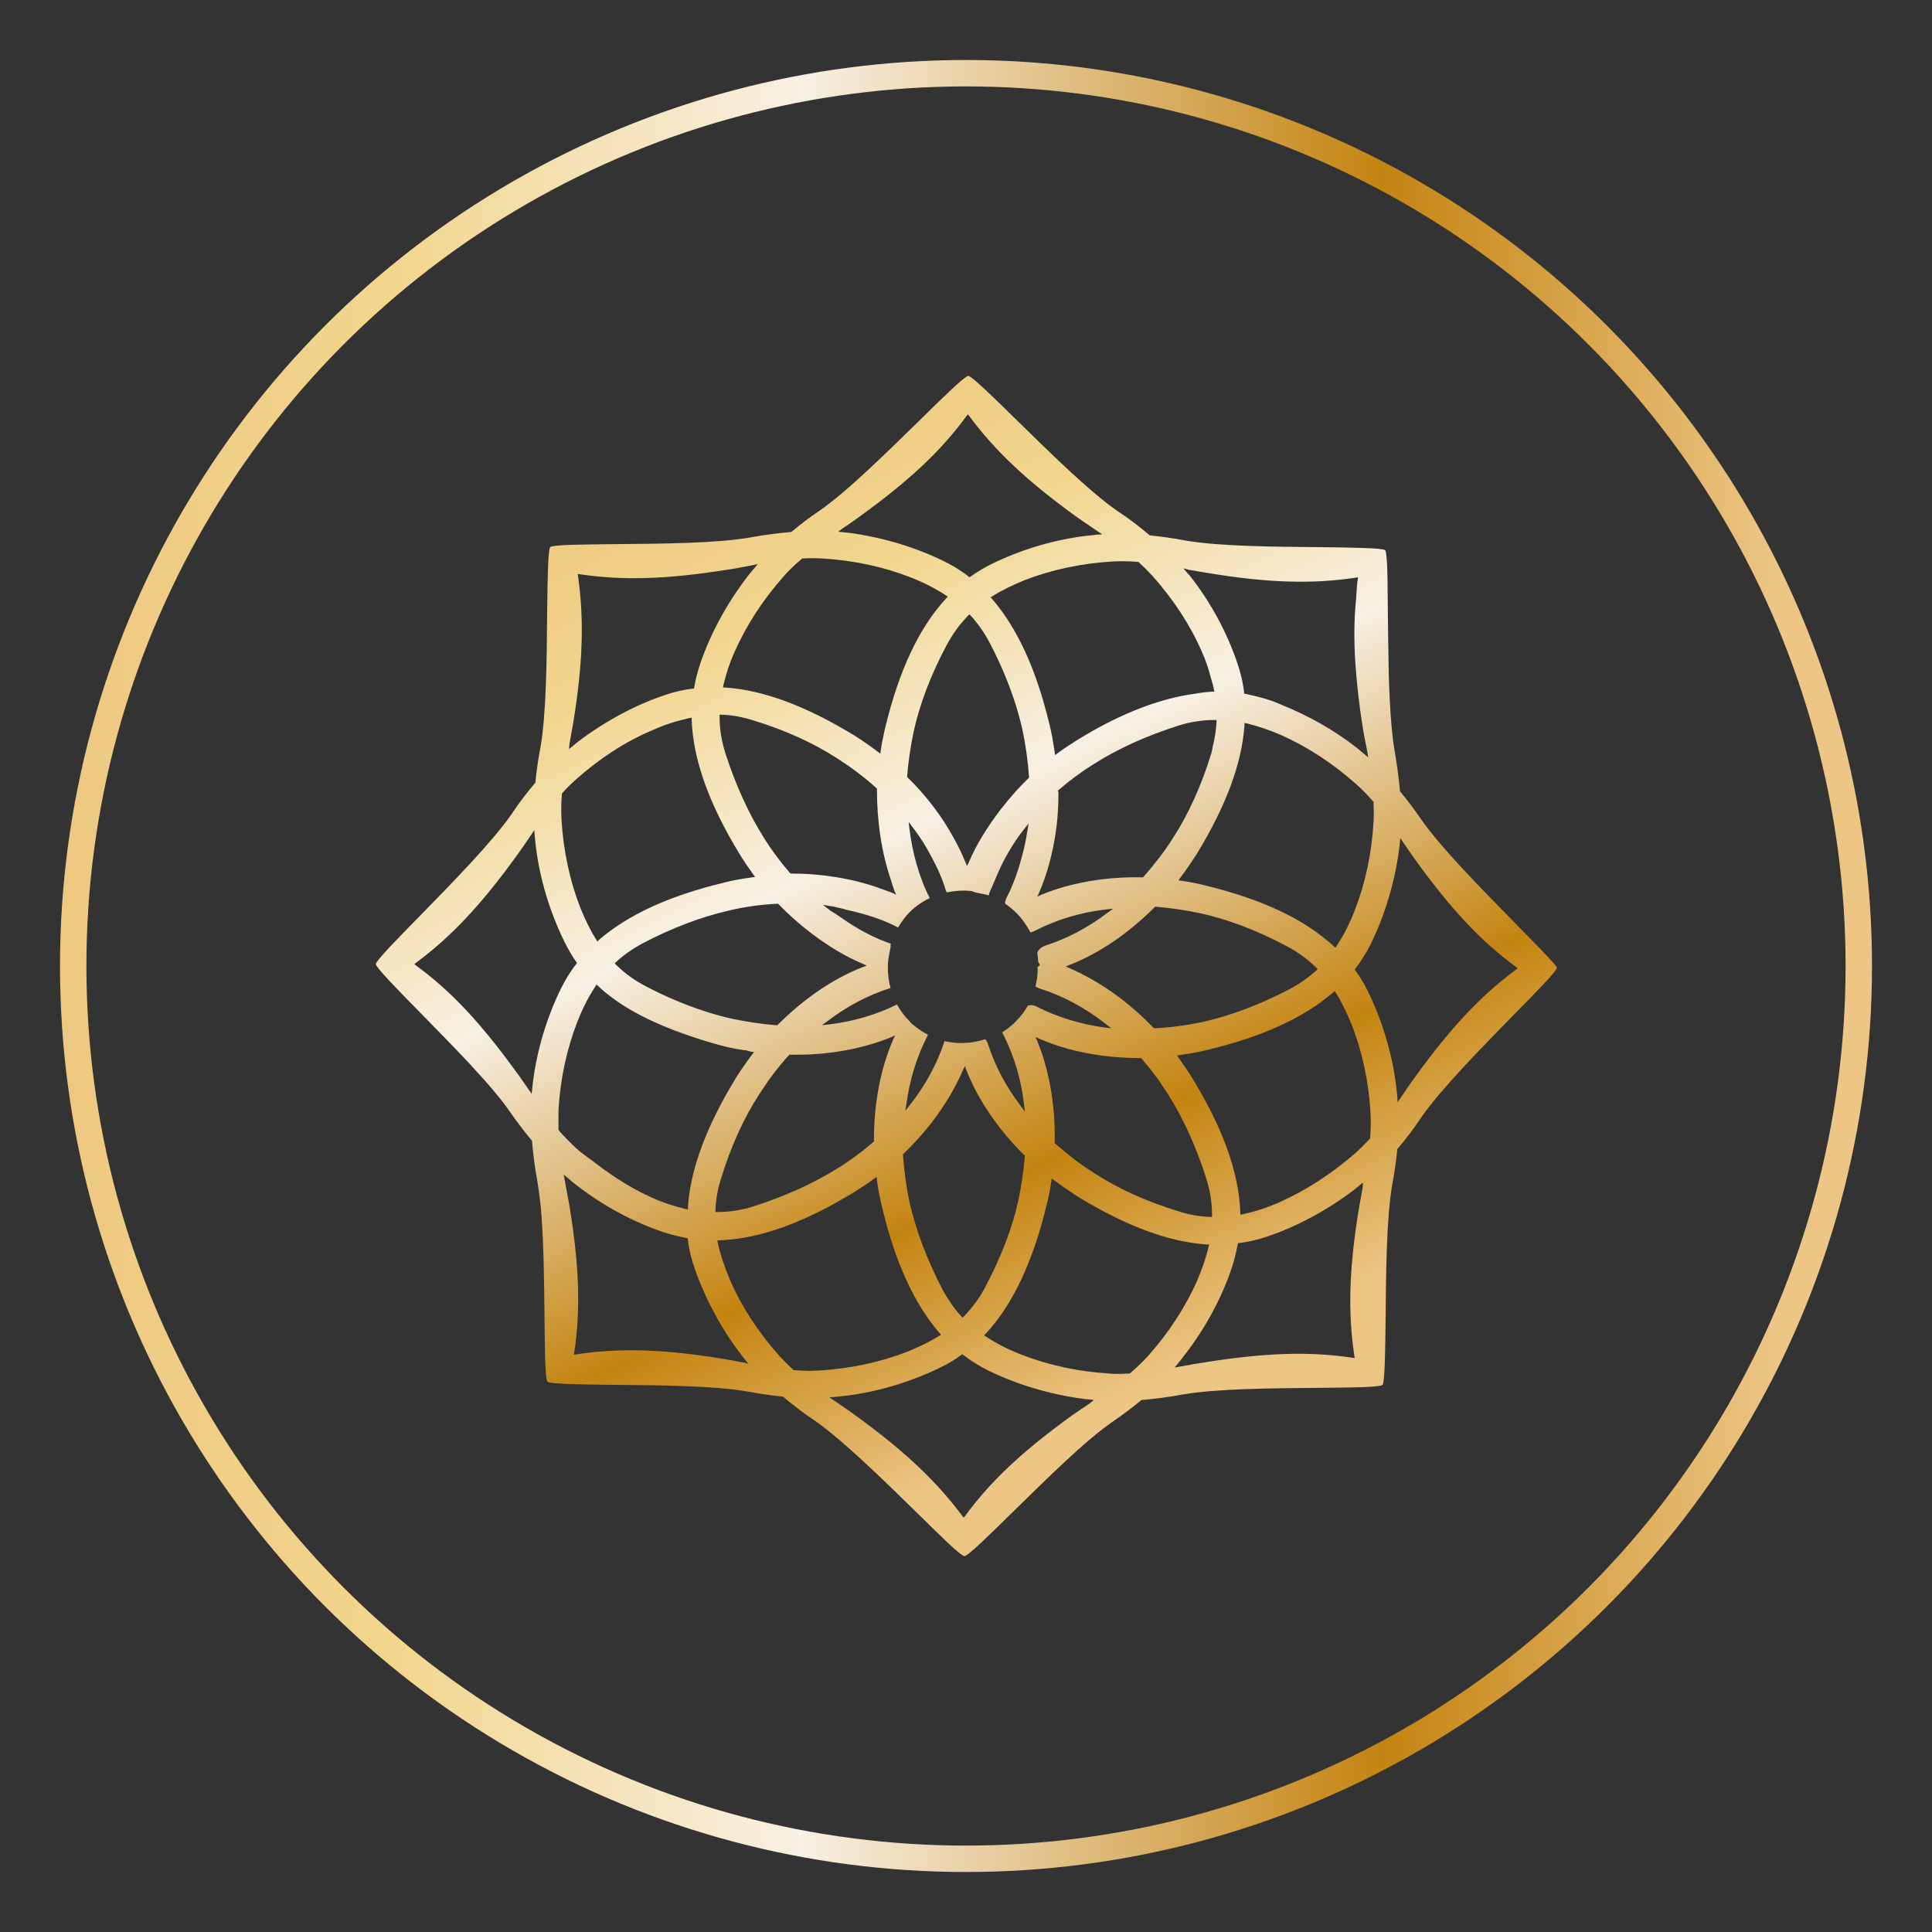 <?xml version="1.0" encoding="UTF-8"?> <!-- Generator: Adobe Illustrator 24.2.3, SVG Export Plug-In . SVG Version: 6.00 Build 0) --> <svg xmlns="http://www.w3.org/2000/svg" xmlns:xlink="http://www.w3.org/1999/xlink" id="Capa_1" x="0px" y="0px" viewBox="0 0 512 512" style="enable-background:new 0 0 512 512;" xml:space="preserve"><rect x="0" y="0" width="512" height="512" fill="#333333" stroke="none"/> <style type="text/css"> .st0{fill:url(#SVGID_15_);stroke:url(#SVGID_16_);stroke-width:5;stroke-miterlimit:10;} .st1{fill:url(#SVGID_17_);stroke:url(#SVGID_18_);stroke-width:5;stroke-miterlimit:10;} .st2{fill:url(#SVGID_19_);stroke:url(#SVGID_20_);stroke-width:5;stroke-miterlimit:10;} .st3{fill:url(#SVGID_21_);stroke:url(#SVGID_22_);stroke-width:5;stroke-miterlimit:10;} .st4{fill:url(#SVGID_23_);stroke:url(#SVGID_24_);stroke-width:5;stroke-miterlimit:10;} .st5{fill:url(#SVGID_25_);stroke:url(#SVGID_26_);stroke-width:5;stroke-miterlimit:10;} .st6{fill:url(#SVGID_27_);stroke:url(#SVGID_28_);stroke-width:5;stroke-miterlimit:10;} .st7{fill:url(#SVGID_29_);stroke:url(#SVGID_30_);stroke-width:5;stroke-miterlimit:10;} .st8{fill:none;stroke:url(#SVGID_31_);stroke-width:7;stroke-miterlimit:10;} .st9{fill:url(#SVGID_32_);} .st10{fill:url(#SVGID_33_);} .st11{fill:url(#SVGID_34_);} .st12{fill:url(#SVGID_35_);} .st13{fill:url(#SVGID_36_);} .st14{fill:url(#SVGID_37_);} .st15{fill:url(#SVGID_38_);} .st16{fill:none;stroke:url(#SVGID_39_);stroke-width:7;stroke-miterlimit:10;} .st17{fill:url(#SVGID_40_);} .st18{fill:url(#SVGID_41_);} .st19{fill:none;stroke:url(#SVGID_42_);stroke-width:7;stroke-miterlimit:10;} .st20{clip-path:url(#SVGID_44_);fill:url(#SVGID_45_);} .st21{fill:none;stroke:url(#SVGID_46_);stroke-width:7;stroke-miterlimit:10;} .st22{fill:none;stroke:url(#SVGID_47_);stroke-width:7;stroke-miterlimit:10;} .st23{fill:url(#SVGID_48_);} .st24{clip-path:url(#SVGID_50_);} .st25{fill:url(#SVGID_51_);} .st26{fill:url(#SVGID_52_);} .st27{clip-path:url(#SVGID_54_);} .st28{fill:none;stroke:url(#SVGID_55_);stroke-width:7;stroke-miterlimit:10;} .st29{fill:none;stroke:url(#SVGID_56_);stroke-width:7;stroke-miterlimit:10;} .st30{fill:url(#SVGID_57_);stroke:url(#SVGID_58_);stroke-width:5;stroke-miterlimit:10;} .st31{fill:#FFFFFF;} .st32{clip-path:url(#SVGID_60_);} .st33{fill:url(#SVGID_61_);} .st34{fill:url(#SVGID_62_);} .st35{fill:none;stroke:url(#SVGID_63_);stroke-width:7;stroke-miterlimit:10;} .st36{fill:#8F9CC6;} .st37{clip-path:url(#SVGID_65_);} .st38{fill:#FFFFFF;stroke:#8F9CC6;stroke-width:0.5;stroke-miterlimit:10;} .st39{fill:none;} .st40{fill:url(#SVGID_66_);stroke:url(#SVGID_67_);stroke-width:5;stroke-miterlimit:10;} .st41{fill:url(#SVGID_68_);stroke:url(#SVGID_69_);stroke-width:5;stroke-miterlimit:10;} .st42{fill:url(#SVGID_70_);stroke:url(#SVGID_71_);stroke-width:5;stroke-miterlimit:10;} .st43{fill:#D9DBEF;} .st44{fill:url(#SVGID_72_);stroke:url(#SVGID_73_);stroke-width:5;stroke-miterlimit:10;} .st45{clip-path:url(#SVGID_75_);fill:url(#SVGID_76_);} .st46{fill:none;stroke:url(#SVGID_77_);stroke-width:7;stroke-miterlimit:10;} .st47{fill:url(#SVGID_78_);} .st48{fill:url(#SVGID_79_);} </style> <g> <linearGradient id="SVGID_15_" gradientUnits="userSpaceOnUse" x1="15.9" y1="884.185" x2="496.1" y2="884.185" gradientTransform="matrix(1 0 0 -1 0 1140.185)"> <stop offset="5.618000e-03" style="stop-color:#EEC880"></stop> <stop offset="0.185" style="stop-color:#F2D68E"></stop> <stop offset="0.41" style="stop-color:#F8F0E3"></stop> <stop offset="0.73" style="stop-color:#C48411"></stop> <stop offset="0.903" style="stop-color:#E4B86D"></stop> <stop offset="0.949" style="stop-color:#EDC686"></stop> </linearGradient> <circle id="SVGID_4_" style="fill:none;stroke:url(#SVGID_15_);stroke-width:7;stroke-miterlimit:10;" cx="256" cy="256" r="236.6"></circle> </g> <g> <linearGradient id="SVGID_16_" gradientUnits="userSpaceOnUse" x1="186.911" y1="110.269" x2="314.479" y2="379.357"> <stop offset="5.618000e-03" style="stop-color:#EEC880"></stop> <stop offset="0.185" style="stop-color:#F2D68E"></stop> <stop offset="0.41" style="stop-color:#F8F0E3"></stop> <stop offset="0.73" style="stop-color:#C48411"></stop> <stop offset="0.903" style="stop-color:#E4B86D"></stop> <stop offset="0.949" style="stop-color:#EDC686"></stop> </linearGradient> <path style="fill:url(#SVGID_16_);" d="M400.7,243.8c-8.4-8.6-18.9-19.2-24.1-26.7c-1.8-2.6-3.6-5-5.5-7.3l-0.1-0.1l0-0.2 c-0.3-3.4-0.8-6.9-1.4-10.5c-1.3-7.4-1.6-19.1-1.7-28.5c0-2.6-0.1-5.2-0.1-7.6c0-3.6-0.1-7-0.1-9.7c-0.1-5.6-0.4-7.1-0.6-7.4 c-0.8-0.6-9.2-0.7-17.3-0.8c-12-0.1-27-0.2-35.9-1.8c-3.2-0.6-6.1-1-9-1.3l-0.2,0l-0.1-0.1c-2.6-2.2-5.3-4.3-8.5-6.4 c-7.5-5.2-18.1-15.7-26.7-24.1c-5.8-5.7-11.7-11.5-12.8-11.7c-1,0.1-7,6-12.8,11.7c-8.6,8.4-19.3,19-26.7,24.1 c-2.7,1.8-5,3.6-7.3,5.5l-0.1,0.1l-0.2,0c-3.3,0.3-6.7,0.7-10.5,1.4c-8.9,1.6-23.9,1.7-35.9,1.8c-8.1,0.1-16.5,0.1-17.3,0.8 c-0.6,0.8-0.7,9.2-0.8,17.3c-0.1,12-0.2,27-1.8,35.9c-0.6,3.1-1,6.1-1.3,9l0,0.2l-0.1,0.1c-2.2,2.6-4.3,5.3-6.4,8.5 c-5.2,7.4-15.7,18.1-24.1,26.7c-5.7,5.8-11.6,11.8-11.7,12.8c0.1,1,6,7,11.7,12.8c8.4,8.6,19,19.2,24.1,26.7 c1.8,2.6,3.6,4.9,5.4,7.1c0,0,0.1,0.1,0.1,0.1l0.1,0.1l0,0.2c0.3,3.4,0.7,6.8,1.4,10.5c0.3,1.8,0.6,4,0.9,6.7 c0.8,8.7,0.9,20.1,1,29.2c0.1,8.1,0.1,16.5,0.8,17.3c0.8,0.6,9.2,0.7,17.3,0.8c12,0.1,27,0.2,35.9,1.8c3.2,0.6,6.1,1,9,1.3l0.2,0 l0.1,0.1c2.5,2.1,5.3,4.3,8.5,6.4c7.4,5.2,18.1,15.7,26.7,24.1c5.8,5.7,11.7,11.6,12.8,11.7c1-0.1,7-6,12.8-11.7 c8.6-8.4,19.2-19,26.7-24.1c2.6-1.8,5-3.6,7.3-5.5l0.1-0.1l0.2,0c3.3-0.3,6.7-0.7,10.5-1.4c8.9-1.6,23.9-1.7,35.9-1.8 c8.1-0.1,16.5-0.1,17.3-0.8c0.6-0.8,0.7-9.2,0.8-17.4c0.1-12,0.2-27,1.8-35.9c0.6-3.2,1-6.2,1.3-9l0-0.2l0.1-0.1 c2.2-2.6,4.3-5.3,6.4-8.5c5.2-7.4,15.7-18.1,24.1-26.7c5.7-5.8,11.6-11.7,11.7-12.8C412.3,255.6,406.4,249.6,400.7,243.8z M364,212.6l0,0.2c0.1,1.8,0.1,3.5,0,5.1c-0.5,8.4-2.2,16.3-5,23.4c-1.4,3.6-3,6.7-4.8,9.4l-0.3,0.5l-0.4-0.4 c-7.8-7.2-19-12.5-34.3-16.2c-2-0.5-4.1-0.9-6.1-1.2l-0.8-0.1l0.5-0.7c1.6-2.1,3-4.2,4.3-6.2c7.8-12.8,12-24,12.7-34.2l0-0.6 l0.6,0.1c2.9,0.7,5.8,1.7,8.9,3c7,3.1,13.8,7.5,20.1,13.1c1.5,1.3,3,2.9,4.6,4.7L364,212.6z M274.9,275.9l-0.5-1.1l1.1,0.5 c7.8,3.4,17,5.1,26.7,5.1l0.2,0l0.2,0.2c2.6,3,4.9,6.1,7,9.5c4,6.3,7.4,13.8,10.1,22.3c1,3.2,1.5,6.3,1.5,9.6l0,0.5l-0.5,0 c-2.8-0.1-5.7-0.6-8.4-1.5c-8.5-2.6-16-6-22.3-10.1c-3.7-2.3-7.1-5-10.3-7.8l-0.2-0.2l0-0.2C279.7,293,278.1,283.8,274.9,275.9z M265.7,273.8c2.9,5.6,4.9,12,5.7,19l0.2,1.8l-1.1-1.5c-4-5.3-6.9-10.8-8.7-16.5c-0.2-0.5-0.4-0.9-0.7-1.2c-1.3,0.4-2.6,0.7-4,0.9 c-0.1,0-0.2,0-0.3,0c-0.5,0-0.9,0.1-1.2,0.1l-0.1,0c-1.7,0.1-3.5-0.1-5.2-0.5c-1.9,5.9-5,11.7-9.3,17.1l-1.1,1.4l0.3-1.8 c0.9-6.6,2.8-12.6,5.5-17.9c0.1-0.2,0.2-0.3,0.2-0.5c-1.2-0.6-2.4-1.4-3.5-2.3c-0.1-0.1-0.3-0.2-0.4-0.3c-0.4-0.3-0.7-0.6-1-1 c-1.3-1.3-2.4-2.8-3.3-4.4c-5.4,2.7-11.5,4.5-18.1,5.3l-1.8,0.2l1.5-1.1c5.3-4,10.8-6.9,16.5-8.7c0.1,0,0.1,0,0.2-0.1 c-0.5-1.7-0.7-3.5-0.7-5.3v-0.8c0-1.2,0.3-2.4,0.5-3.6l0.1-0.6c0.1-0.2,0.1-0.5,0.1-0.7c0-0.2,0-0.5,0.1-0.7 c-4.4-1.5-8.8-3.8-13.6-7.2c-0.4-0.3-0.8-0.5-1.2-0.8c-0.6-0.4-1.2-0.7-1.8-1.2l-1.4-1.1l1.8,0.3c1,0.1,2,0.4,2.9,0.6 c0.5,0.1,1,0.2,1.5,0.4c5.4,1.2,9.7,2.6,13.5,4.6c0.1,0,0.1,0.1,0.2,0.1c0.9-1.5,1.9-2.9,3.1-4.1c0.4-0.4,0.7-0.7,1.1-1l0.1-0.1 c1.2-1,2.6-1.9,4.1-2.6c-1.4-2.7-2.6-5.8-3.5-9c-0.9-3.1-1.5-6.3-1.9-9.4l-0.2-1.8l1.1,1.5c1.8,2.3,3.4,4.8,4.8,7.5 c1.7,3.1,3,6,3.9,9c0.1,0.3,0.2,0.5,0.3,0.7c2-0.4,4-0.6,6.1-0.4c0.4,0,0.8,0.1,1.2,0.3c0.2,0.1,0.5,0.1,0.7,0.2l0.6,0.1 c0.8,0.2,1.7,0.3,2.5,0.6c0-0.1,0.1-0.2,0.1-0.3c0.2-0.8,0.6-1.5,0.9-2.2c0.2-0.5,0.4-0.9,0.6-1.4c2.1-5.3,4.8-9.9,7.9-13.8 l1.1-1.4l-0.3,1.8c-0.5,3.3-1.3,6.7-2.4,10.2c-1,3.1-2,5.5-3.1,7.6c-0.3,0.6-0.5,1.2-0.4,1.7c1,0.7,2,1.5,2.9,2.4 c0,0,0.1,0.1,0.1,0.1l0.1,0.1c1.5,1.5,2.6,3.2,3.6,5c0.4-0.1,0.7-0.2,1.1-0.4c5.6-2.9,12-4.9,19-5.7l1.8-0.2l-1.5,1.1 c-5.3,4-10.8,6.9-16.5,8.7c-1.1,0.4-1.9,1.1-2.1,2c0.1,0.7,0.2,1.4,0.2,2.2c0.1,0.2,0.2,0.4,0.3,0.6l0.2,0.4l-0.4,0.3 c-0.1,0-0.1,0.1-0.2,0.1v0.5c0,1.6-0.2,3.2-0.6,4.7c0.3,0.2,0.7,0.4,1.2,0.6c6.1,1.9,12,5.1,17.5,9.4l1.4,1.1l-1.8-0.2 c-6.5-0.9-12.6-2.8-17.9-5.5c-0.9-0.5-1.7-0.5-2.4-0.3c-0.6,1-1.3,2.1-2.1,3c-0.4,0.4-0.7,0.8-1.1,1.2c-1.1,1.1-2.2,2-3.5,2.8 C265.5,273.4,265.6,273.6,265.7,273.8z M271.6,306.1l0,0.2c-0.3,3.9-0.9,7.8-1.7,11.7c-1.6,7.4-4.6,15.1-8.7,22.9 c-1.5,2.9-3.4,5.5-5.7,7.9l-0.4,0.4l-0.4-0.4c-1.9-2.1-3.5-4.5-4.9-7c-4.1-7.9-7-15.6-8.7-22.9c-0.9-4.2-1.5-8.5-1.8-12.8l0-0.2 l0.2-0.2c6.9-6.6,12.3-14.3,15.7-22.1l0.5-1.1l0.4,1.1c3.1,7.9,8.4,15.6,15.2,22.4L271.6,306.1z M231.7,302.4l-0.2,0.2 c-3,2.6-6.1,4.9-9.5,7c-6.4,4-13.9,7.4-22.3,10.1c-3.1,1-6.4,1.5-9.6,1.5l-0.5,0l0-0.5c0.1-2.8,0.6-5.7,1.5-8.4 c2.6-8.5,6-16,10.1-22.3c2.3-3.6,4.9-7.1,7.8-10.3l0.2-0.2l0.2,0c9.6,0.2,18.8-1.4,26.7-4.6l1.1-0.5l-0.5,1.1 c-3.4,7.8-5.1,17-5.1,26.6L231.7,302.4z M236.1,233.2L236.1,233.2c0.1,0.3,0.2,0.7,0.3,1c0.2,0.6,0.4,1.2,0.6,1.8l0.5,1.1l-1.1-0.5 c-0.8-0.3-1.6-0.6-2.4-0.9c-0.4-0.1-0.7-0.2-1.1-0.4c-7.1-2.5-15.2-3.8-23.2-3.8l-0.2,0l-0.2-0.2c-2.5-2.9-4.9-6.1-7-9.5 c-4-6.4-7.4-13.9-10.1-22.3c-1-3.2-1.5-6.3-1.5-9.6l0-0.5l0.5,0c2.8,0.1,5.6,0.6,8.4,1.5c8.5,2.6,16,6,22.3,10.1 c3.6,2.3,7.1,4.9,10.3,7.8l0.2,0.2l0,0.2C232.4,217.6,233.6,225.9,236.1,233.2z M206,239.5l0.2,0l0.2,0.2c2.5,2.6,5.3,5.1,8.7,7.7 c4.5,3.4,9,6.1,13.5,8l1.1,0.5l-1.1,0.4c-7.9,3.1-15.6,8.4-22.4,15.2l-0.2,0.2l-0.2,0c-3.9-0.3-7.8-0.9-11.7-1.7 c-2.2-0.5-4.5-1.1-7.3-2c-5.2-1.7-10.5-3.9-15.6-6.6c-2.9-1.5-5.6-3.4-7.9-5.7l-0.4-0.4l0.4-0.4c2.1-1.9,4.4-3.5,7-4.9 c7.8-4.1,15.5-7,22.9-8.7C197.4,240.3,201.7,239.7,206,239.5z M240.4,205.9l0-0.2c0.3-3.8,0.9-7.8,1.7-11.7 c1.6-7.3,4.5-15,8.7-22.9c1.6-3,3.4-5.5,5.7-7.9l0.4-0.4l0.4,0.4c1.9,2.1,3.5,4.4,4.9,7c4.1,7.8,7,15.5,8.7,22.9 c0.9,4.2,1.5,8.5,1.8,12.8l0,0.2l-0.2,0.2c-2.4,2.3-4.8,5-7.3,8.2c-3.6,4.7-6.5,9.4-8.4,13.9l-0.5,1.1l-0.5-1.1 c-0.8-2-1.8-4.1-3.1-6.4c-3.1-5.7-7.2-11.1-12.2-16L240.4,205.9z M280.3,209.6l0.2-0.2c3-2.6,6.1-4.9,9.5-7 c6.3-4,13.8-7.4,22.3-10.1c3.1-1,6.4-1.5,9.6-1.5l0.5,0l0,0.5c-0.1,1.9-0.4,4.1-1,6.5c0,0.2-0.1,0.4-0.1,0.6 c-0.1,0.4-0.2,0.8-0.3,1.3c-2.6,8.4-6,16-10.1,22.3c-2.3,3.7-5,7.1-7.8,10.3l-0.2,0.2l-0.2,0c-9.6-0.2-18.9,1.4-26.7,4.6l-1.1,0.5 l0.5-1.1c1.8-4.1,3.1-8.7,4-13.6c0.8-4.3,1.1-8.6,1.1-13L280.3,209.6z M306,272.5l-0.2,0l-0.2-0.2c-6.6-6.9-14.3-12.3-22.1-15.7 l-1.1-0.5l1.1-0.4c7.9-3.1,15.6-8.4,22.4-15.2l0.2-0.2l0.2,0c3.9,0.3,7.8,0.9,11.7,1.7c7.3,1.6,15,4.5,22.9,8.7 c2.9,1.5,5.5,3.4,7.9,5.7l0.4,0.4l-0.4,0.4c-2.1,1.9-4.4,3.5-7,4.9c-7.8,4.1-15.5,7-22.9,8.7C314.6,271.7,310.3,272.3,306,272.5z M315.1,151c1.8,0.3,3.5,0.6,5.3,0.9h0c15.8,2.6,27.4,2.9,38.8,1.2l0.7-0.1l-0.1,0.7c-0.2,1-0.2,2.1-0.3,3.1c0,0.6-0.1,1.1-0.1,1.7 c-0.6,5.7-0.6,11.5-0.2,17.5c0.4,5.5,1,10.9,1.9,16.5c0.3,2,0.7,4,1.1,5.9l0.4,2.3l-1.1-0.9c-0.7-0.6-1.5-1.3-2.3-1.9 c-5.8-4.5-12.4-8.2-19.3-11l-0.7-0.3c-1-0.4-2.1-0.9-3.2-1.2c-1.9-0.6-3.9-1.1-5.9-1.5l-0.4-0.1l0-0.4c-0.3-2.5-0.9-5-1.7-7.4 l-0.1-0.3c-2.7-8-7-16-12.4-22.9c-0.2-0.3-0.5-0.6-0.8-0.9l-1.1-1.3L315.1,151z M301.5,148.9l0.2,0l0.1,0.1 c1.3,1.2,2.5,2.4,3.6,3.6c5.6,6.3,10,13,13.1,20.1c1,2.2,1.8,4.6,2.5,7.3l0.2,0.7c0.2,0.7,0.4,1.3,0.5,2l0.1,0.6l-0.6,0 c-2.1,0.1-4.2,0.5-6.2,0.8l-0.6,0.1c-9,1.6-18.7,5.6-28.9,11.9c-1.7,1.1-3.5,2.2-5.2,3.5l-0.7,0.5l-0.1-0.8 c-0.4-2.6-0.8-5.1-1.4-7.4c-3.5-14.6-8.5-25.4-15.2-33.2l-0.4-0.4l0.5-0.3c2.5-1.6,5.3-2.9,8.4-4.2c7.2-2.8,15.1-4.5,23.4-5 C297,148.7,299.1,148.7,301.5,148.9z M223.2,140.1c1.7-1.1,3.2-2.2,4.6-3.2l0,0c13-9.4,21.5-17.3,28.3-26.6l0.4-0.5l0.4,0.5 c6.8,9.2,15.3,17.2,28.3,26.6c1.6,1.1,3.2,2.2,4.8,3.3l2.1,1.4l-1.4,0.1c-1.1,0.1-2,0.2-2.9,0.3c-8.9,1.1-17.6,3.8-25.3,7.6 c-1.8,0.9-3.6,2-5.3,3.2L257,153l-0.3-0.2c-2-1.6-4.2-2.9-6.4-4c-7.7-3.8-16.4-6.4-25.3-7.6c-0.4,0-0.7-0.1-1.1-0.1l-1.8-0.2 L223.2,140.1z M212.5,148.1l0.1-0.1l0.2,0c1.8-0.1,3.5-0.1,5.1,0c8.4,0.5,16.2,2.2,23.4,5c3.6,1.4,6.7,3,9.4,4.8l0.5,0.3l-0.4,0.4 c-7.2,7.8-12.5,19-16.2,34.3c-0.5,2.1-0.9,4.1-1.2,6.1l-0.1,0.8l-0.7-0.5c-2-1.5-4.1-3-6.2-4.3c-12.8-7.8-24-12-34.2-12.7l-0.6,0 l0.1-0.6c0.7-2.9,1.6-5.8,3-8.9c3.1-7,7.5-13.8,13.1-20.1C209.1,151.1,210.7,149.6,212.5,148.1z M150.9,197.2 c0.4-2.1,0.7-3.9,1-5.6v0c2.6-15.8,2.9-27.4,1.3-38.8l-0.1-0.7l0.7,0.1c11.4,1.7,23,1.3,38.8-1.2c2.1-0.3,4.2-0.7,6.2-1.1l2-0.4 l-0.9,1.1c-0.7,0.8-1.3,1.5-1.9,2.3c-5.4,7.1-9.8,15.1-12.5,23.2c-0.6,1.9-1.2,3.9-1.5,6l-0.1,0.4l-0.4,0c-2.5,0.3-5,0.9-7.3,1.7 c-8.1,2.7-16.1,7.1-23.2,12.5c-0.3,0.2-0.5,0.4-0.7,0.6l-1.5,1.2L150.9,197.2z M148.9,210.5l0-0.2l0.1-0.1c1.2-1.4,2.4-2.5,3.6-3.6 c6.3-5.6,13-10,20.1-13c3.5-1.6,6.8-2.6,10-3.3l0.6-0.1l0,0.6c0.4,10.6,4.6,22.3,12.8,35.7c1.1,1.8,2.3,3.5,3.5,5.2l0.5,0.7 l-0.8,0.1c-2.7,0.4-5.2,0.8-7.4,1.4c-14.6,3.5-25.4,8.5-33.2,15.2l-0.4,0.4l-0.3-0.5c-1.6-2.5-2.9-5.3-4.2-8.4 c-2.8-7.2-4.5-15.1-5-23.4C148.7,215,148.7,212.8,148.9,210.5z M141.2,287c0,0.3-0.1,0.7-0.1,1l-0.2,1.9l-1.1-1.6 c-1-1.4-1.9-2.8-2.9-4.1v0c-9.4-13-17.3-21.5-26.6-28.3l-0.5-0.4l0.5-0.4c9.2-6.8,17.2-15.3,26.6-28.3c1.1-1.5,2.2-3.1,3.2-4.6 l1.5-2.2l0.1,1.4c0.1,1,0.2,1.9,0.3,2.9c1.1,8.9,3.8,17.6,7.6,25.3c0.9,1.8,1.9,3.6,3.1,5.3l0.2,0.3l-0.2,0.3c-1.6,2-2.9,4.2-4,6.4 C145,269.4,142.3,278.1,141.2,287z M148,299.4l0-0.2c0-0.8,0-1.5,0-2.2c0-0.3,0-0.6,0-0.9c0-0.2,0-0.5,0-0.7c0-0.4,0-0.8,0-1.2v0 c0.5-8.4,2.2-16.2,5-23.4c1.4-3.6,3-6.7,4.8-9.4l0.3-0.5l0.4,0.4c5,4.7,11.7,8.5,20.3,11.8c4.8,1.8,9.5,3.3,14,4.4 c1.4,0.3,2.9,0.6,4.3,0.8l0.3,0c0.3,0,0.5,0.1,0.8,0.2c0.3,0.1,0.5,0.1,0.8,0.2l0.8,0.1l-0.5,0.7c-1.5,2-3,4.1-4.3,6.2 c-7.8,12.8-12,24-12.7,34.2l0,0.6l-0.6-0.1c-2.9-0.7-5.8-1.6-8.9-3c-4.7-2.1-9.4-4.9-14.8-9c-0.5-0.4-1-0.8-1.6-1.2 c-1.2-0.9-2.5-1.8-3.7-2.9c-1.5-1.4-3-2.9-4.6-4.7L148,299.4z M197.2,361.1c-1.9-0.3-3.7-0.7-5.6-1h0c-15.8-2.6-27.4-2.9-38.8-1.2 l-0.7,0.1l0.1-0.7c1.7-11.4,1.3-23-1.3-38.8c-0.3-1.6-0.6-3.3-0.9-4.9l-0.6-3.3l1.1,0.9c0.2,0.2,0.4,0.3,0.6,0.5l0.2,0.2 c0.5,0.4,1,0.8,1.5,1.2c7.1,5.5,15.1,9.8,23.2,12.5c1.9,0.6,3.9,1.1,5.9,1.5l0.4,0.1l0,0.4c0.3,2.5,0.9,5,1.7,7.3 c2.8,8.1,7.1,16.2,12.5,23.2c0.2,0.3,0.4,0.5,0.6,0.8l1.2,1.5L197.2,361.1z M214.4,363.3c-1.2,0-2.6-0.1-3.9-0.2l-0.2,0l-0.1-0.1 c-1.4-1.3-2.6-2.5-3.6-3.6c-5.6-6.3-10-13-13.1-20.1c-1.5-3.5-2.6-6.8-3.3-10l-0.1-0.6l0.6,0c10.6-0.4,22.3-4.6,35.7-12.8 c1.7-1.1,3.5-2.2,5.2-3.5l0.7-0.5l0.1,0.8c0.3,2.5,0.8,5,1.4,7.4c3.5,14.6,8.5,25.4,15.2,33.2l0.4,0.4l-0.5,0.3 c-2.5,1.6-5.3,2.9-8.4,4.2c-7.2,2.8-15.1,4.5-23.4,5C216.2,363.2,215.3,363.3,214.4,363.3z M288.8,371.9c-1.3,0.9-3,2-4.7,3.2 c-13,9.4-21.5,17.3-28.3,26.6l-0.4,0.5l-0.4-0.5c-6.9-9.2-15.3-17.2-28.3-26.6c-1.6-1.2-3.3-2.3-5-3.5l-1.9-1.3l1.4-0.1 c1.1-0.1,2-0.2,2.9-0.3c8.9-1.1,17.6-3.8,25.3-7.6c1.8-0.9,3.6-1.9,5.3-3.2l0.3-0.2l0.3,0.2c2.1,1.6,4.2,2.9,6.4,4 c7.7,3.8,16.4,6.4,25.3,7.6c0.4,0.1,0.7,0.1,1.1,0.1l1.8,0.2L288.8,371.9z M299.5,363.9l-0.1,0.1l-0.2,0c-0.9,0-1.7,0.1-2.5,0.1 c-0.9,0-1.8,0-2.6-0.1c-8.4-0.5-16.2-2.2-23.4-5c-3.6-1.4-6.7-3-9.4-4.8l-0.5-0.3l0.4-0.4c7.2-7.8,12.5-19,16.2-34.3 c0.5-1.9,0.9-4,1.2-6.1l0.1-0.8l0.7,0.5c2,1.5,4.1,2.9,6.2,4.3c12.8,7.8,24,12,34.2,12.7l0.6,0l-0.1,0.6c-0.7,2.9-1.7,5.8-3,8.9 c-3.1,7-7.5,13.8-13.1,20.1C302.8,360.9,301.3,362.4,299.5,363.9z M361.1,314.8c-0.3,1.9-0.7,3.7-1,5.6v0 c-2.6,15.8-2.9,27.4-1.2,38.8l0.1,0.7l-0.7-0.1c-11.4-1.7-23-1.3-38.8,1.2c-2.1,0.3-4.3,0.7-6.4,1.1l-1.8,0.3l0.9-1.1 c0.6-0.7,1.2-1.5,1.8-2.3c5.5-7.1,9.8-15.1,12.5-23.2c0.6-1.9,1.1-3.9,1.5-6l0.1-0.4l0.4,0c2.5-0.3,5-0.9,7.3-1.7 c8.1-2.7,16.1-7.1,23.2-12.5c0.2-0.2,0.5-0.4,0.7-0.6l1.5-1.2L361.1,314.8z M363.1,301.5l0,0.2l-0.1,0.1c-1.2,1.3-2.4,2.5-3.6,3.6 c-6.3,5.5-13,9.9-20.1,13.1c-3.5,1.6-6.8,2.6-10,3.3l-0.6,0.1l0-0.6c-0.4-10.6-4.6-22.3-12.8-35.7c-1.1-1.8-2.3-3.5-3.5-5.2 l-0.5-0.7l0.8-0.1c2.6-0.4,5.1-0.8,7.4-1.4c14.6-3.5,25.4-8.5,33.2-15.2l0.4-0.4l0.3,0.5c1.6,2.5,2.9,5.3,4.2,8.4 c2.8,7.2,4.5,15,5,23.4C363.3,297.1,363.3,299.2,363.1,301.5z M375.1,285.3L375.1,285.3c-1.2,1.6-2.4,3.4-3.5,5l-1.2,1.8l-0.1-1.4 c-0.1-1-0.2-1.9-0.3-2.9c-1.1-8.9-3.8-17.6-7.6-25.3c-0.9-1.8-1.9-3.5-3.2-5.3L359,257l0.2-0.3c1.5-2,2.9-4.2,4-6.4 c3.8-7.7,6.4-16.4,7.6-25.3c0-0.3,0.1-0.7,0.1-1l0.2-1.9l1,1.5c1,1.4,2,2.9,3,4.3c9.4,13,17.3,21.5,26.6,28.3l0.5,0.4l-0.5,0.4 C392.4,263.9,384.5,272.3,375.1,285.3z"></path> </g> </svg> 